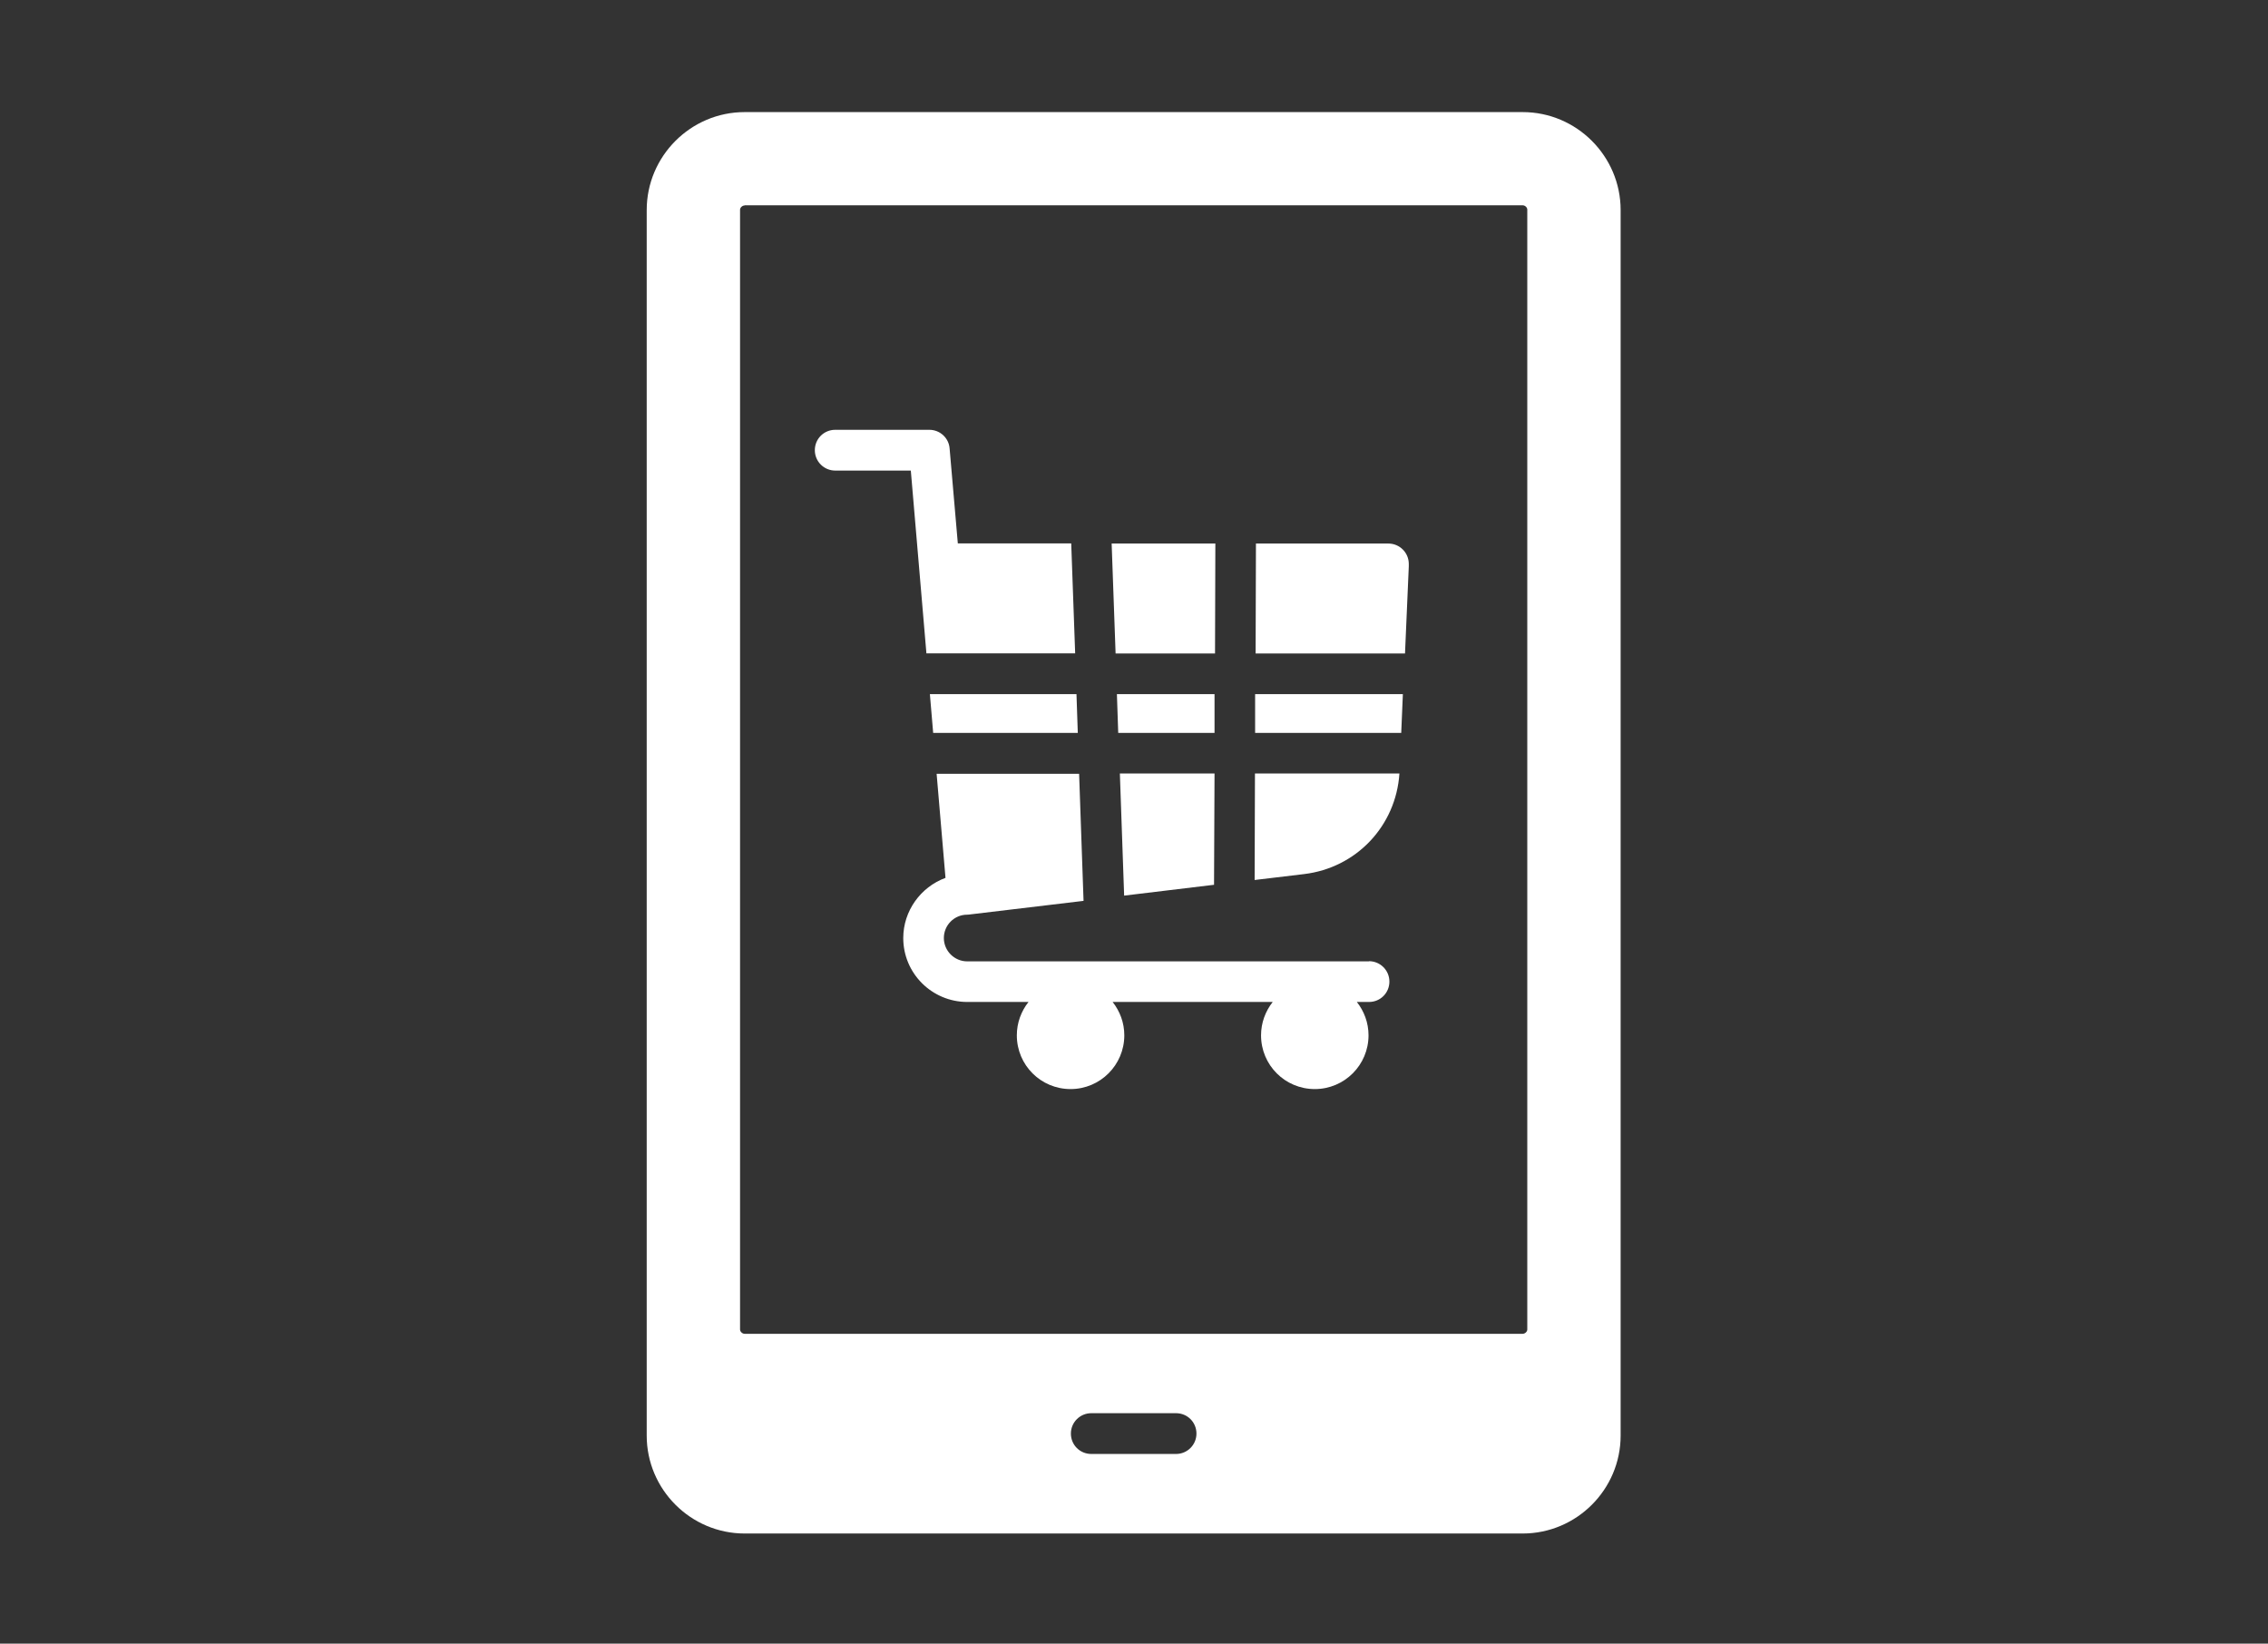 <?xml version="1.0" encoding="UTF-8"?>
<svg id="_レイヤー_5" data-name="レイヤー 5" xmlns="http://www.w3.org/2000/svg" width="138" height="100" viewBox="0 0 138 100">
  <rect x="0" y="0" width="138" height="100" fill="#333333" stroke="none"/>
  <defs>
    <style>
      .cls-1 {
        fill: #fff;
        fill-rule: evenodd;
      }
    </style>
  </defs>
  <path class="cls-1" d="M45.31,6.82h47.34c3.28,0,5.96,2.68,5.96,5.96v74.56c0,3.28-2.68,5.96-5.96,5.96h-47.34c-3.28,0-5.96-2.68-5.96-5.96V12.78c0-3.28,2.68-5.96,5.96-5.96h0ZM45.31,12.5c-.14,0-.28.13-.28.26v68.13c0,.13.14.26.28.26h47.34c.14,0,.28-.13.28-.26V12.75c0-.13-.14-.26-.28-.26h-47.34ZM71.56,85.98h-5.16c-.68,0-1.24.55-1.24,1.24s.55,1.24,1.24,1.24h5.16c.68,0,1.24-.55,1.24-1.24s-.55-1.24-1.24-1.24Z"/>
  <path class="cls-1" d="M83.3,58.48c.68,0,1.24.55,1.24,1.24s-.55,1.24-1.24,1.24h-.74c.44.56.71,1.26.71,2.03,0,1.8-1.46,3.27-3.27,3.27s-3.27-1.46-3.27-3.27c0-.77.27-1.47.71-2.03h-9.74c.44.56.71,1.26.71,2.03,0,1.8-1.46,3.27-3.27,3.27s-3.27-1.46-3.27-3.27c0-.77.27-1.47.71-2.03h-3.73c-1.07,0-2.05-.44-2.75-1.14-.71-.71-1.14-1.68-1.14-2.75,0-1.64,1.05-3.1,2.57-3.66l-.54-6.33h8.67l.27,7.73-6.87.82c-.07.01-.14.02-.21.02-.79,0-1.42.64-1.42,1.42s.64,1.42,1.42,1.42h24.44ZM56.78,44.59l-.2-2.36h8.92l.08,2.36h-8.8ZM56.37,39.76l-.95-11.13h-4.6c-.68,0-1.24-.55-1.24-1.24s.55-1.24,1.24-1.24h5.73c.64,0,1.18.49,1.23,1.13l.5,5.78h6.9s.24,6.69.24,6.69h-9.04ZM67.64,33.07h6.31s-.02,6.69-.02,6.69h-6.05l-.24-6.69h0ZM76.41,33.07h8.07c.68,0,1.24.55,1.24,1.24,0,.05,0,.1,0,.15l-.23,5.3h-9.09l.02-6.69h0ZM85.36,42.23l-.1,2.36h-8.89v-2.36h9ZM85.15,47.06h-8.79l-.02,6.48,3.01-.36c3.18-.38,5.59-2.93,5.8-6.12h0ZM73.87,53.83l.03-6.77h-5.76l.26,7.43,5.48-.66h0ZM67.96,42.23l.08,2.36h5.86v-2.36s-5.94,0-5.94,0Z"/>
</svg>